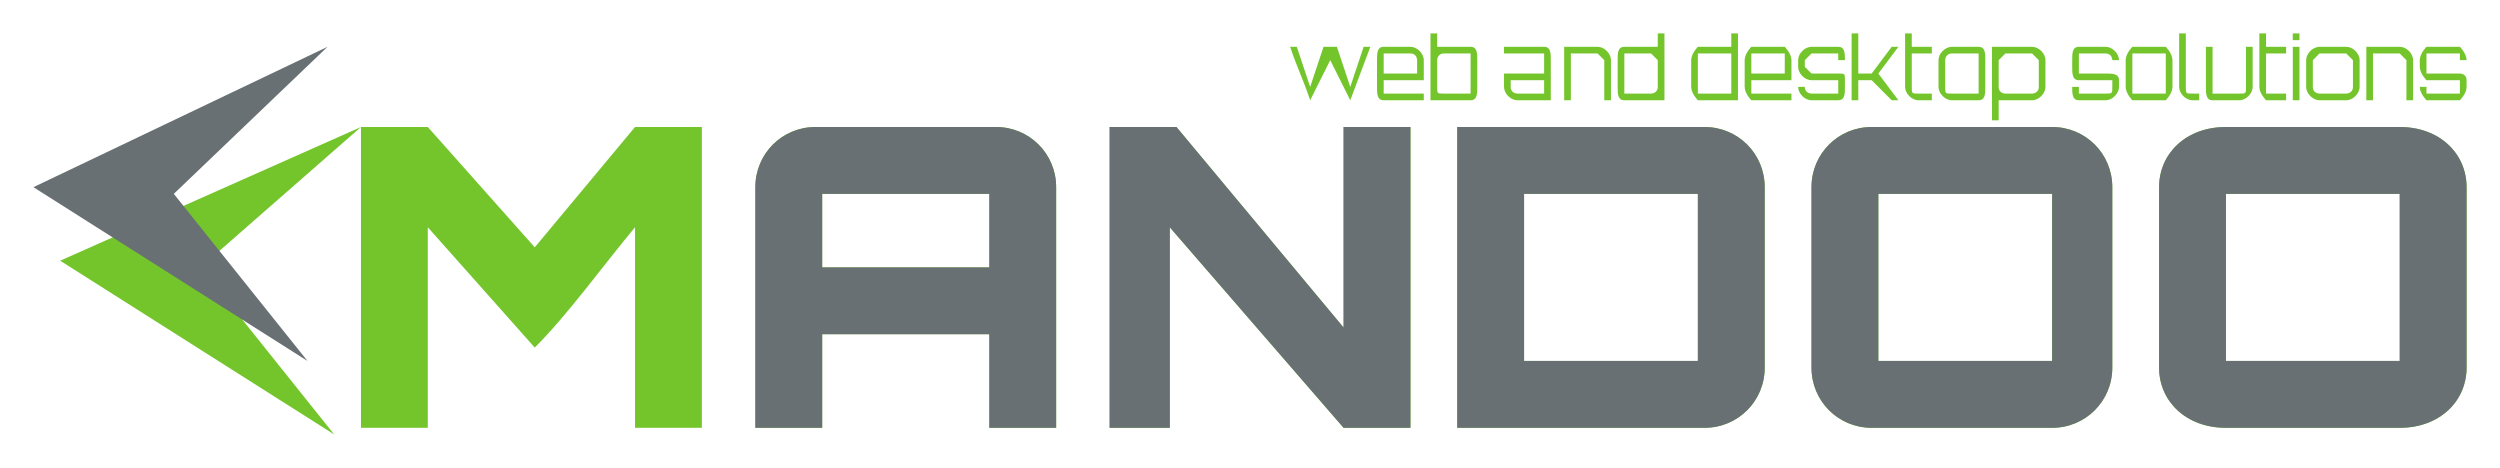 <?xml version="1.0" encoding="UTF-8"?>
<!DOCTYPE svg PUBLIC "-//W3C//DTD SVG 1.1//EN" "http://www.w3.org/Graphics/SVG/1.1/DTD/svg11.dtd">
<!-- Creator: CorelDRAW X7 -->
<svg xmlns="http://www.w3.org/2000/svg" xml:space="preserve" width="374px" height="70px" version="1.1" style="shape-rendering:geometricPrecision; text-rendering:geometricPrecision; image-rendering:optimizeQuality; fill-rule:evenodd; clip-rule:evenodd"
viewBox="0 0 374 70"
 xmlns:xlink="http://www.w3.org/1999/xlink">
 <defs>
  <style type="text/css">
   <![CDATA[
    .fil1 {fill:#687074}
    .fil0 {fill:#74C52C}
    .fil2 {fill:#74C52C;fill-rule:nonzero}
   ]]>
  </style>
 </defs>
 <g id="Layer_x0020_1">
  <g id="_416423520">
   <path class="fil0" d="M54 19l0 45 10 0 0 -30 16 18c5,-5 10,-12 15,-18l0 30 10 0 0 -45 -10 0 -15 18 -16 -18 -10 0zm68 0c-5,0 -9,4 -9,9l0 36 10 0 0 -14 25 0 0 14 10 0 0 -36c0,-5 -4,-9 -9,-9l-27 0zm1 21l0 -11 25 0 0 11 -25 0zm78 9l-25 -30 -10 0 0 45 9 0 0 -30 26 30 10 0 0 -45 -10 0 0 30zm17 -30l0 45 37 0c5,0 9,-4 9,-9l0 -27c0,-5 -4,-9 -9,-9l-37 0zm10 10l26 0 0 25 -26 0 0 -25zm52 -10c-5,0 -9,4 -9,9l0 27c0,5 4,9 9,9l27 0c5,0 9,-4 9,-9l0 -27c0,-5 -4,-9 -9,-9l-27 0zm1 10l26 0 0 25 -26 0 0 -25zm52 -10c-6,0 -10,4 -10,9l0 27c0,5 4,9 10,9l26 0c6,0 10,-4 10,-9l0 -27c0,-5 -4,-9 -10,-9l-26 0zm0 10l26 0 0 25 -26 0 0 -25z"/>
   <path class="fil1" d="M64 19l-10 0 10 0zm58 0c-5,0 -9,4 -9,9l0 36 10 0 0 -14 25 0 0 14 10 0 0 -36c0,-5 -4,-9 -9,-9l-27 0zm1 21l0 -11 25 0 0 11 -25 0zm78 9l-25 -30 -10 0 0 45 9 0 0 -30 26 30 10 0 0 -45 -10 0 0 30zm17 -30l0 45 37 0c5,0 9,-4 9,-9l0 -27c0,-5 -4,-9 -9,-9l-37 0zm10 10l26 0 0 25 -26 0 0 -25zm52 -10c-5,0 -9,4 -9,9l0 27c0,5 4,9 9,9l27 0c5,0 9,-4 9,-9l0 -27c0,-5 -4,-9 -9,-9l-27 0zm1 10l26 0 0 25 -26 0 0 -25zm52 -10c-6,0 -10,4 -10,9l0 27c0,5 4,9 10,9l26 0c6,0 10,-4 10,-9l0 -27c0,-5 -4,-9 -10,-9l-26 0zm0 10l26 0 0 25 -26 0 0 -25z"/>
   <path class="fil2" d="M204 7l-2 6 -2 -6 -2 0 -2 6 -2 -6 -1 0c1,3 2,5 3,8l0 0 3 -6 3 6 0 0 3 -8 -1 0zm7 0l-4 0c-1,0 -1,1 -1,2l0 4c0,1 0,2 1,2l6 0 0 -1 -6 0c0,0 0,0 0,-1l0 -1 6 0 0 -3c0,-1 -1,-2 -2,-2zm-4 4l0 -2c0,0 0,-1 0,-1l4 0c1,0 1,1 1,1l0 2 -5 0zm13 -4l-5 0 0 -2 -1 0 0 10 6 0c1,0 1,-1 1,-2l0 -4c0,-1 0,-2 -1,-2zm0 6c0,1 0,1 0,1l-4 0c-1,0 -1,0 -1,-1l0 -4c0,0 0,-1 1,-1l4 0c0,0 0,1 0,1l0 4zm11 -6l-6 0 0 1 6 0c0,0 0,1 0,1l0 2 -6 0 0 2c0,1 1,2 2,2l5 0 0 -6c0,-1 0,-2 -1,-2zm0 7l-4 0c0,0 -1,0 -1,-1l0 -1 5 0 0 2zm8 -7l-5 0 0 8 1 0 0 -6c0,0 0,-1 0,-1l4 0c0,0 1,1 1,1l0 6 1 0 0 -6c0,-1 -1,-2 -2,-2zm9 -2l0 2 -5 0c-1,0 -1,1 -1,2l0 4c0,1 0,2 1,2l6 0 0 -10 -1 0zm-5 9c0,0 0,0 0,-1l0 -4c0,0 0,-1 0,-1l4 0c0,0 1,1 1,1l0 4c0,1 -1,1 -1,1l-4 0zm16 -9l0 2 -5 0c0,0 -1,1 -1,2l0 4c0,1 1,2 1,2l6 0 0 -10 -1 0zm-5 9c0,0 0,0 0,-1l0 -4c0,0 0,-1 0,-1l5 0c0,0 0,1 0,1l0 4c0,1 0,1 0,1l-5 0zm13 -7l-5 0c0,0 -1,1 -1,2l0 4c0,1 1,2 1,2l6 0 0 -1 -6 0c0,0 0,0 0,-1l0 -1 6 0 0 -3c0,-1 -1,-2 -1,-2zm-5 4l0 -2c0,0 0,-1 0,-1l5 0c0,0 0,1 0,1l0 2 -5 0zm14 -2c0,-1 0,-2 -1,-2l-4 0c-1,0 -2,1 -2,2l0 1c0,1 1,2 2,2l4 0c0,0 0,0 0,0l0 1c0,1 0,1 0,1l-4 0c0,0 -1,0 -1,-1l0 0 -1 0 0 0c0,1 1,2 2,2l4 0c1,0 1,-1 1,-2l0 -1c0,-1 0,-1 -1,-1l-4 0c0,0 -1,-1 -1,-1l0 -1c0,0 1,-1 1,-1l4 0c0,0 0,1 0,1l0 0 1 0 0 0zm7 -2l-3 4 -2 0 0 -6 -1 0 0 10 1 0 0 -3 2 0 3 3 1 0 -3 -4 3 -4 -1 0zm6 1l0 -1 -3 0 0 -2 -1 0 0 8c0,1 1,2 2,2l2 0 0 -1 -2 0c-1,0 -1,0 -1,-1l0 -5 3 0zm3 -1c-1,0 -2,1 -2,2l0 4c0,1 1,2 2,2l4 0c1,0 1,-1 1,-2l0 -4c0,-1 0,-2 -1,-2l-4 0zm4 1c0,0 0,1 0,1l0 4c0,1 0,1 0,1l-4 0c-1,0 -1,0 -1,-1l0 -4c0,0 0,-1 1,-1l4 0zm8 -1l-6 0 0 11 1 0 0 -3 5 0c1,0 2,-1 2,-2l0 -4c0,-1 -1,-2 -2,-2zm1 6c0,1 -1,1 -1,1l-4 0c0,0 -1,0 -1,-1l0 -4c0,0 1,-1 1,-1l4 0c0,0 1,1 1,1l0 4zm12 -4c0,-1 -1,-2 -2,-2l-4 0c-1,0 -1,1 -1,2l0 1c0,1 0,2 1,2l4 0c1,0 1,0 1,0l0 1c0,1 0,1 -1,1l-4 0c0,0 0,0 0,-1l0 0 -1 0 0 0c0,1 0,2 1,2l4 0c1,0 2,-1 2,-2l0 -1c0,-1 -1,-1 -2,-1l-4 0c0,0 0,-1 0,-1l0 -1c0,0 0,-1 0,-1l4 0c1,0 1,1 1,1l0 0 1 0 0 0zm2 -2c0,0 -1,1 -1,2l0 4c0,1 1,2 1,2l5 0c0,0 1,-1 1,-2l0 -4c0,-1 -1,-2 -1,-2l-5 0zm5 1c0,0 0,1 0,1l0 4c0,1 0,1 0,1l-5 0c0,0 0,0 0,-1l0 -4c0,0 0,-1 0,-1l5 0zm2 -3l0 8c0,1 1,2 2,2l1 0 0 -1 -1 0c-1,0 -1,0 -1,-1l0 -8 -1 0zm10 2l0 6c0,1 0,1 -1,1l-4 0c0,0 0,0 0,-1l0 -6 -1 0 0 6c0,1 0,2 1,2l4 0c1,0 2,-1 2,-2l0 -6 -1 0zm6 1l0 -1 -3 0 0 -2 -1 0 0 8c0,1 1,2 1,2l3 0 0 -1 -3 0c0,0 0,0 0,-1l0 -5 3 0zm1 7l1 0 0 -8 -1 0 0 8zm0 -10l0 1 1 0 0 -1 -1 0zm4 2c-1,0 -2,1 -2,2l0 4c0,1 1,2 2,2l4 0c1,0 2,-1 2,-2l0 -4c0,-1 -1,-2 -2,-2l-4 0zm4 1c0,0 1,1 1,1l0 4c0,1 -1,1 -1,1l-4 0c0,0 -1,0 -1,-1l0 -4c0,0 1,-1 1,-1l4 0zm8 -1l-5 0 0 8 1 0 0 -6c0,0 0,-1 0,-1l4 0c0,0 1,1 1,1l0 6 1 0 0 -6c0,-1 -1,-2 -2,-2zm10 2c0,-1 -1,-2 -1,-2l-5 0c0,0 -1,1 -1,2l0 1c0,1 1,2 1,2l5 0c0,0 0,0 0,0l0 1c0,1 0,1 0,1l-5 0c0,0 0,0 0,-1l0 0 -1 0 0 0c0,1 1,2 1,2l5 0c0,0 1,-1 1,-2l0 -1c0,-1 -1,-1 -1,-1l-5 0c0,0 0,-1 0,-1l0 -1c0,0 0,-1 0,-1l5 0c0,0 0,1 0,1l0 0 1 0 0 0z"/>
   <g>
    <polygon class="fil0" points="50,65 9,39 54,19 30,40 "/>
    <polygon class="fil1" points="46,54 5,28 49,7 26,29 "/>
   </g>
  </g>
 </g>
</svg>
